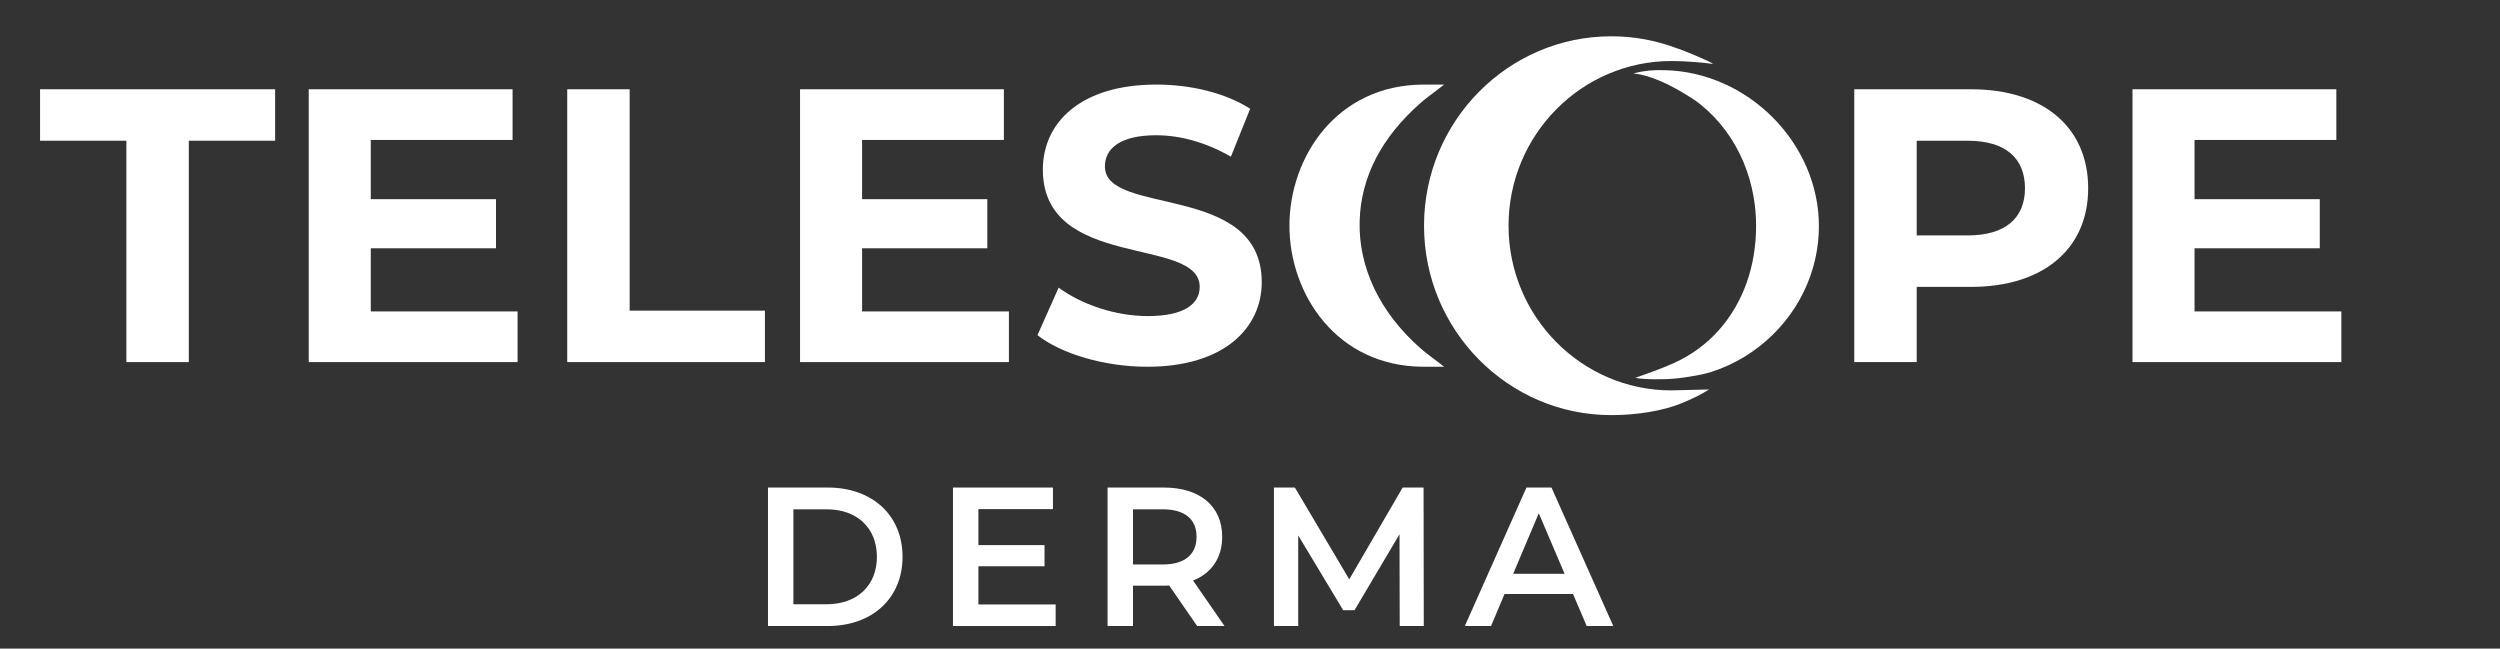<svg width="212" height="55" viewBox="0 0 212 55" fill="none" xmlns="http://www.w3.org/2000/svg">
<rect x="0" y="0" width="212" height="55" fill="#333333" stroke="none"/>
<path d="M10.718 11.933H3.398V7.57H23.331V11.933H16.011V30.705H10.718V11.933Z" fill="white"/>
<path d="M43.891 26.409V30.705H26.18V7.57H43.466V11.867H31.441V16.89H42.06V21.055H31.441V26.409H43.891Z" fill="white"/>
<path d="M48.102 7.57H53.395V26.342H64.865V30.705H48.102V7.57Z" fill="white"/>
<path d="M85.555 26.409V30.705H67.844V7.57H85.13V11.867H73.105V16.89H83.724V21.055H73.105V26.409H85.555Z" fill="white"/>
<path d="M87.977 28.423L89.774 24.391C91.702 25.812 94.577 26.804 97.323 26.804C100.46 26.804 101.734 25.747 101.734 24.326C101.734 19.995 88.434 22.97 88.434 14.377C88.434 10.444 91.571 7.172 98.074 7.172C100.95 7.172 103.89 7.867 106.015 9.221L104.38 13.286C102.257 12.063 100.067 11.469 98.041 11.469C94.904 11.469 93.695 12.658 93.695 14.113C93.695 18.376 106.995 15.434 106.995 23.928C106.995 27.795 103.825 31.1 97.29 31.1C93.662 31.1 90.003 30.01 87.977 28.423Z" fill="white"/>
<path d="M177.077 15.965C177.077 21.121 173.254 24.327 167.143 24.327H162.536V30.705H157.242V7.57H167.143C173.254 7.57 177.077 10.776 177.077 15.965ZM171.718 15.965C171.718 13.42 170.084 11.933 166.849 11.933H162.536V19.964H166.849C170.084 19.964 171.718 18.477 171.718 15.965Z" fill="white"/>
<path d="M198.547 26.409V30.705H180.836V7.57H198.122V11.867H186.097V16.89H196.717V21.055H186.097V26.409H198.547Z" fill="white"/>
<path d="M141.732 33.106C134.119 33.106 127.924 26.841 127.924 19.14C127.924 11.44 134.119 5.175 141.732 5.175C141.798 5.175 143.263 5.165 145.253 5.418C145.243 5.291 142.357 4.102 142.255 4.115C140.456 3.427 138.566 3.078 136.638 3.078C127.882 3.078 120.758 10.283 120.758 19.14C120.758 27.997 127.882 35.202 136.638 35.202C138.749 35.202 141.05 34.853 142.678 34.161C143.495 33.824 144.261 33.455 144.932 33.026L142.048 33.097C142.048 33.097 141.798 33.106 141.732 33.106Z" fill="white"/>
<path d="M120.419 29.501C117.005 26.487 115.187 22.666 115.298 18.742C115.403 15.036 117.126 11.681 120.419 8.77C120.638 8.576 120.865 8.39 121.094 8.216L122.467 7.172H120.749C113.341 7.172 109.344 13.336 109.344 19.136C109.344 24.936 113.341 31.1 120.749 31.1H122.467L121.094 30.056C120.866 29.883 120.639 29.697 120.419 29.501Z" fill="white"/>
<path d="M141.163 5.951C140.132 5.928 139.562 5.969 138.5 6.221C139.34 6.321 139.855 6.495 140.679 6.827C141.701 7.239 142.651 7.809 143.58 8.402C143.826 8.559 144.04 8.725 144.265 8.909C145.042 9.541 145.737 10.274 146.335 11.081C146.941 11.898 147.446 12.791 147.842 13.731C148.249 14.699 148.541 15.717 148.716 16.754C148.851 17.552 148.917 18.361 148.917 19.171C148.917 20.808 148.661 22.448 148.111 23.989C147.596 25.434 146.822 26.785 145.813 27.936C144.743 29.156 143.438 30.11 141.97 30.774C141.428 31.02 140.875 31.241 140.317 31.45C139.773 31.655 139.222 31.842 138.675 32.038C138.905 32.094 139.139 32.108 139.287 32.119C139.992 32.173 140.513 32.168 141.219 32.152C141.897 32.137 142.571 32.053 143.239 31.945C143.891 31.839 144.545 31.728 145.175 31.522C145.658 31.364 146.133 31.178 146.595 30.965C147.509 30.544 148.375 30.017 149.171 29.398C149.96 28.786 150.682 28.083 151.315 27.308C151.948 26.533 152.494 25.686 152.936 24.785C153.382 23.877 153.721 22.915 153.941 21.925C154.142 21.022 154.243 20.097 154.243 19.171C154.243 12.163 148.253 6.109 141.163 5.951Z" fill="white"/>
<path d="M65.125 41.344H70.2C73.965 41.344 76.536 43.693 76.536 47.215C76.536 50.738 73.965 53.086 70.2 53.086H65.125V41.344ZM70.101 51.241C72.688 51.241 74.363 49.647 74.363 47.215C74.363 44.783 72.688 43.189 70.101 43.189H67.281V51.241H70.101V51.241Z" fill="white"/>
<path d="M89.52 51.258V53.086H80.812V41.344H89.288V43.172H82.969V46.225H88.575V48.02H82.969V51.258H89.52Z" fill="white"/>
<path d="M101.518 53.086L99.146 49.648C98.997 49.664 98.848 49.664 98.698 49.664H96.078V53.086H93.922V41.344H98.698C101.75 41.344 103.641 42.92 103.641 45.521C103.641 47.299 102.745 48.607 101.17 49.228L103.84 53.086H101.518ZM98.599 43.189H96.078V47.869H98.599C100.49 47.869 101.468 46.997 101.468 45.521C101.468 44.044 100.49 43.189 98.599 43.189Z" fill="white"/>
<path d="M118.696 53.086L118.679 45.303L114.864 51.744H113.902L110.088 45.404V53.086H108.031V41.344H109.806L114.417 49.127L118.945 41.344H120.719L120.736 53.086H118.696Z" fill="white"/>
<path d="M133.391 50.369H127.586L126.441 53.086H124.219L129.443 41.344H131.566L136.807 53.086H134.552L133.391 50.369ZM132.678 48.658L130.488 43.525L128.316 48.658H132.678Z" fill="white"/>
</svg>
